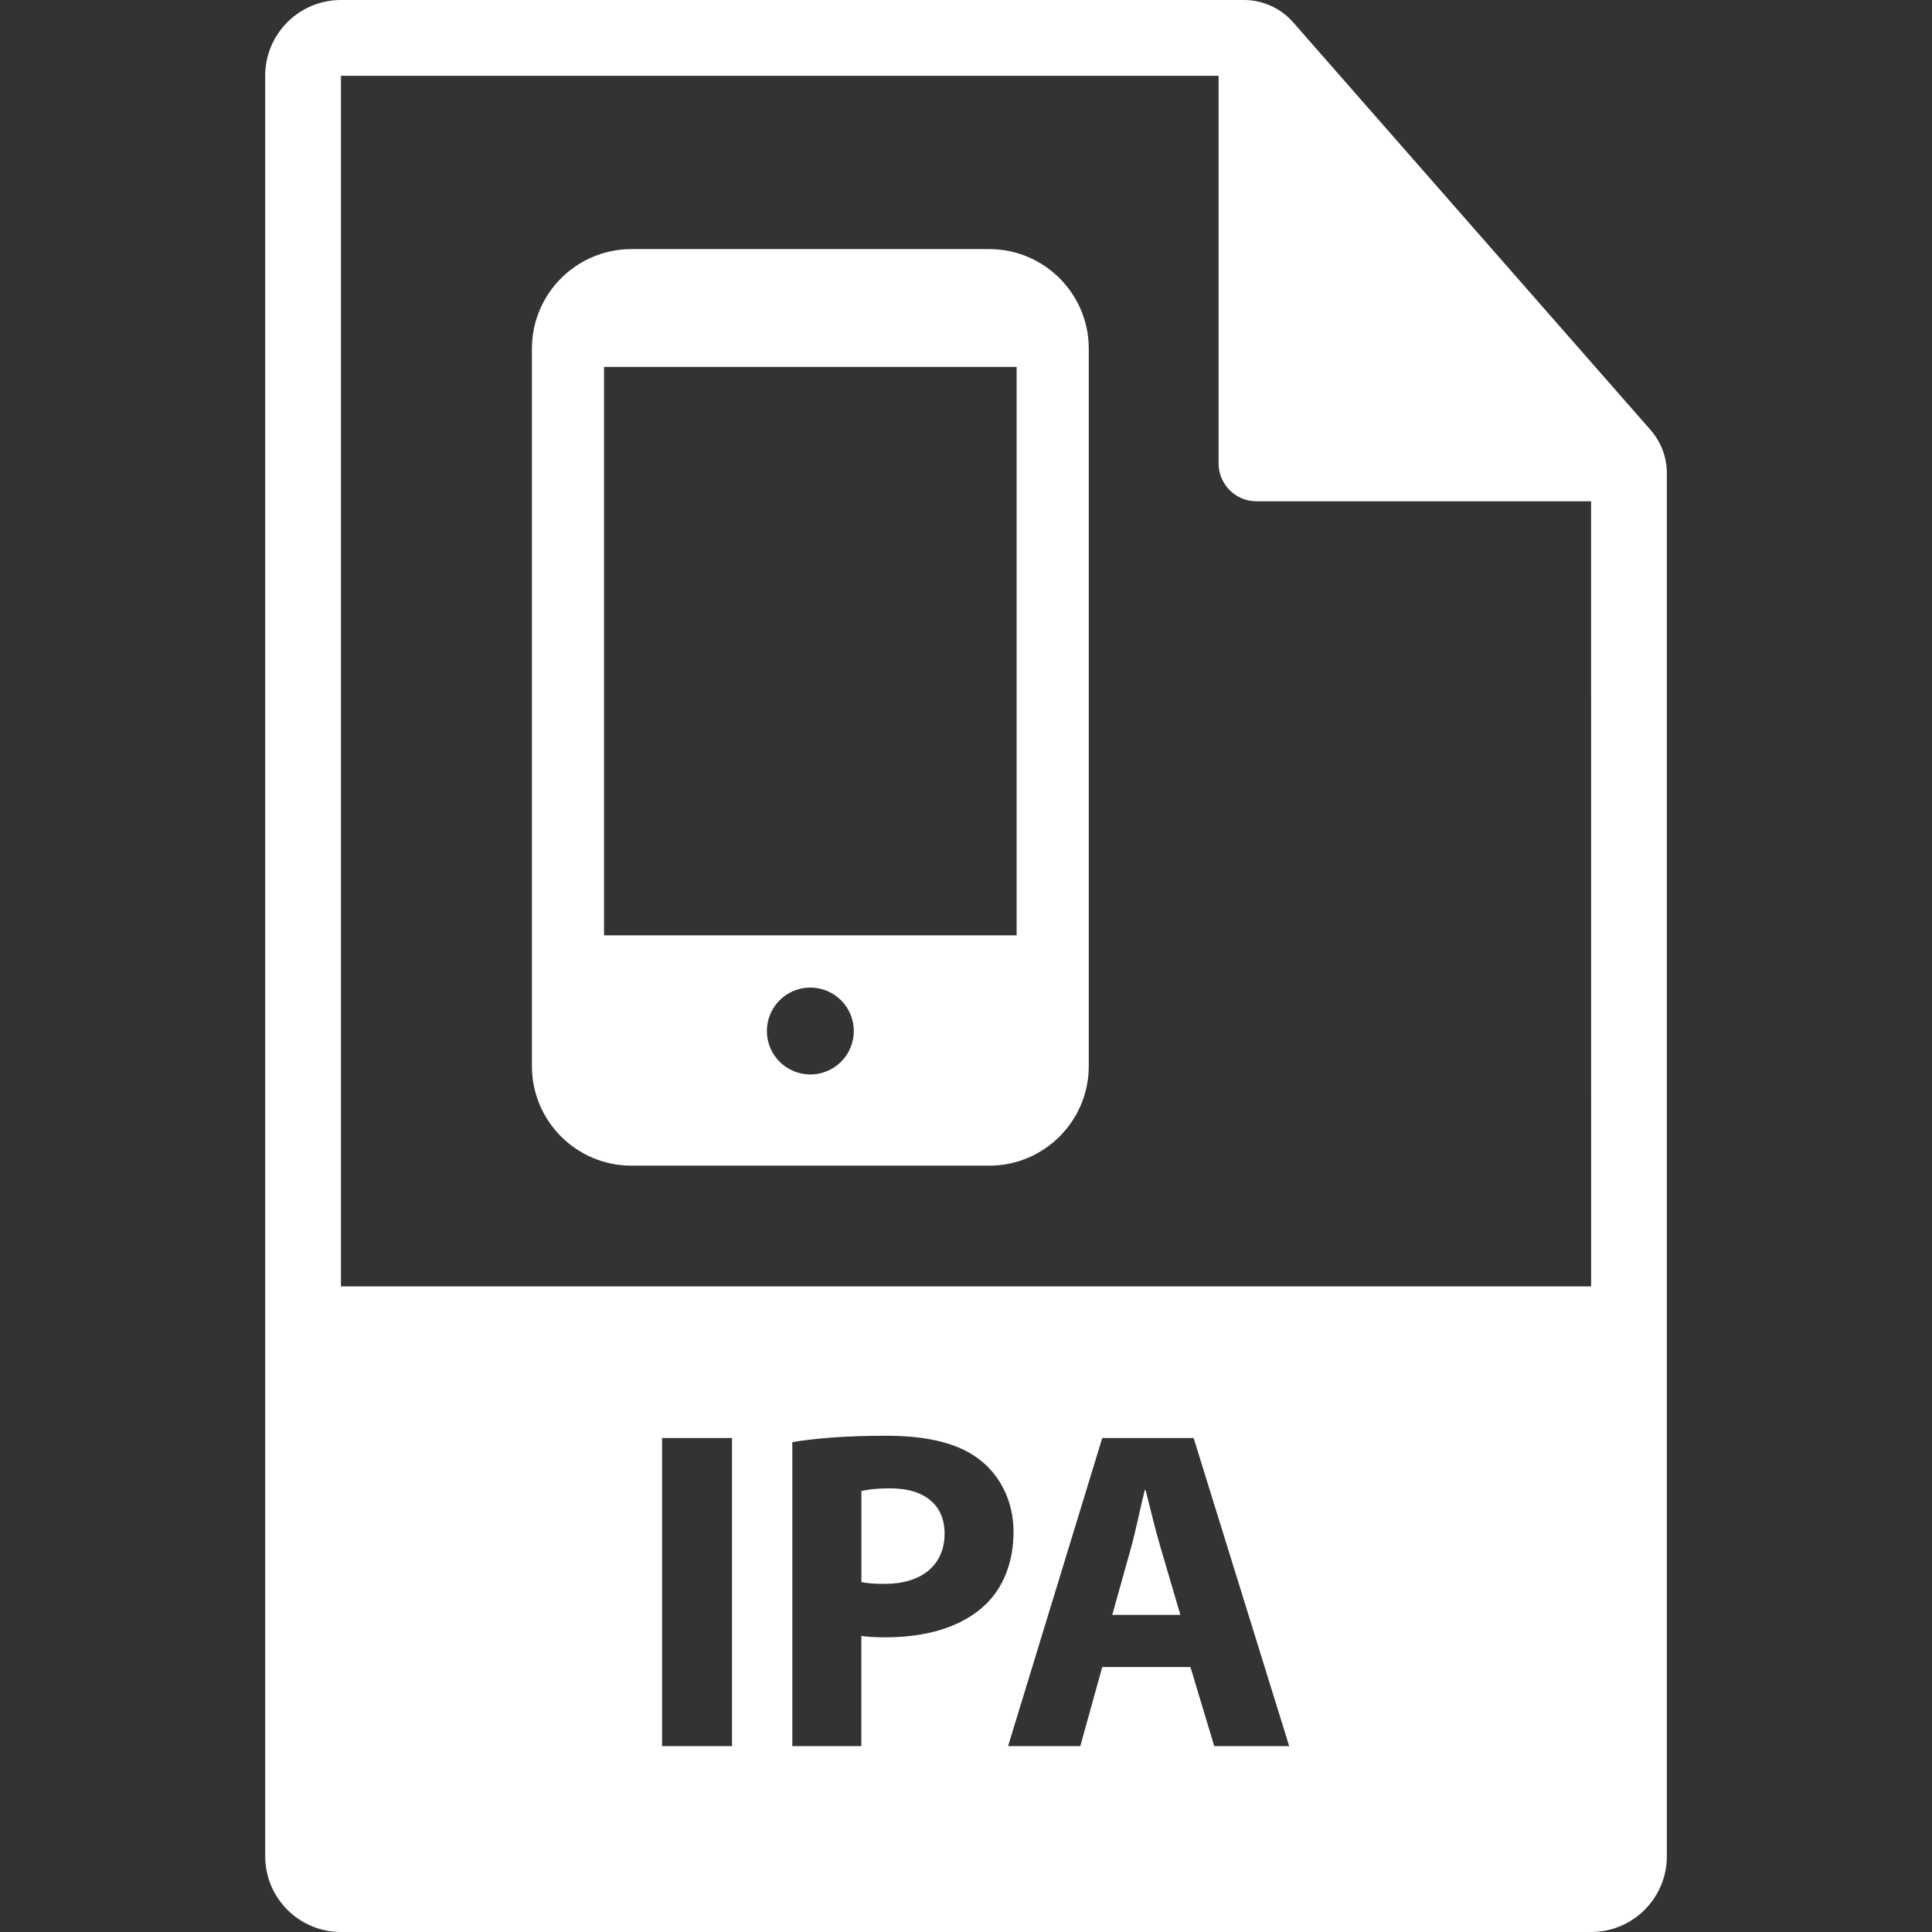 <svg width="50" height="50" viewBox="0 0 50 50" fill="none" xmlns="http://www.w3.org/2000/svg">
<rect x="0" y="0" width="50" height="50" fill="#333333" stroke="none"/>
<path d="M25.603 6.447H16.34C14.92 6.447 13.766 7.602 13.766 9.021V27.593C13.766 29.013 14.92 30.167 16.34 30.167H25.603C27.022 30.167 28.177 29.012 28.177 27.593V9.021C28.177 7.602 27.022 6.447 25.603 6.447ZM20.971 27.807C20.35 27.807 19.847 27.304 19.847 26.683C19.847 26.062 20.35 25.558 20.971 25.558C21.592 25.558 22.096 26.062 22.096 26.683C22.096 27.304 21.592 27.807 20.971 27.807ZM26.31 24.207H15.632V9.496H26.31V24.207H26.31Z" fill="white"/>
<path d="M29.649 38.565H29.625C29.507 39.038 29.389 39.641 29.258 40.103L28.785 41.794H30.548L30.051 40.103C29.909 39.629 29.767 39.038 29.649 38.565Z" fill="white"/>
<path d="M23.038 38.518C22.672 38.518 22.423 38.553 22.293 38.589V40.943C22.447 40.978 22.636 40.99 22.896 40.99C23.854 40.99 24.446 40.505 24.446 39.689C24.446 38.955 23.937 38.518 23.038 38.518Z" fill="white"/>
<path d="M42.717 11.128L33.466 0.577C33.144 0.21 32.68 0 32.192 0H8.824C7.741 0 6.863 0.878 6.863 1.961V48.039C6.863 49.122 7.741 50 8.824 50H41.177C42.26 50 43.138 49.122 43.138 48.039V12.245C43.138 11.834 42.988 11.437 42.717 11.128ZM18.944 45.189H17.134V37.216H18.944V45.189ZM22.906 42.374C22.67 42.374 22.457 42.362 22.291 42.338V45.189H20.505V37.323C21.061 37.228 21.842 37.157 22.942 37.157C24.054 37.157 24.846 37.37 25.379 37.796C25.887 38.198 26.23 38.861 26.23 39.641C26.23 40.422 25.97 41.084 25.497 41.534C24.882 42.114 23.971 42.374 22.906 42.374ZM31.424 45.189L30.809 43.143H28.526L27.958 45.189H26.089L28.526 37.216H30.891L33.364 45.189H31.424ZM8.824 33.292V1.961H31.537V11.992C31.537 12.534 31.975 12.973 32.517 12.973H41.177L41.178 33.292H8.824Z" fill="white"/>
</svg>
